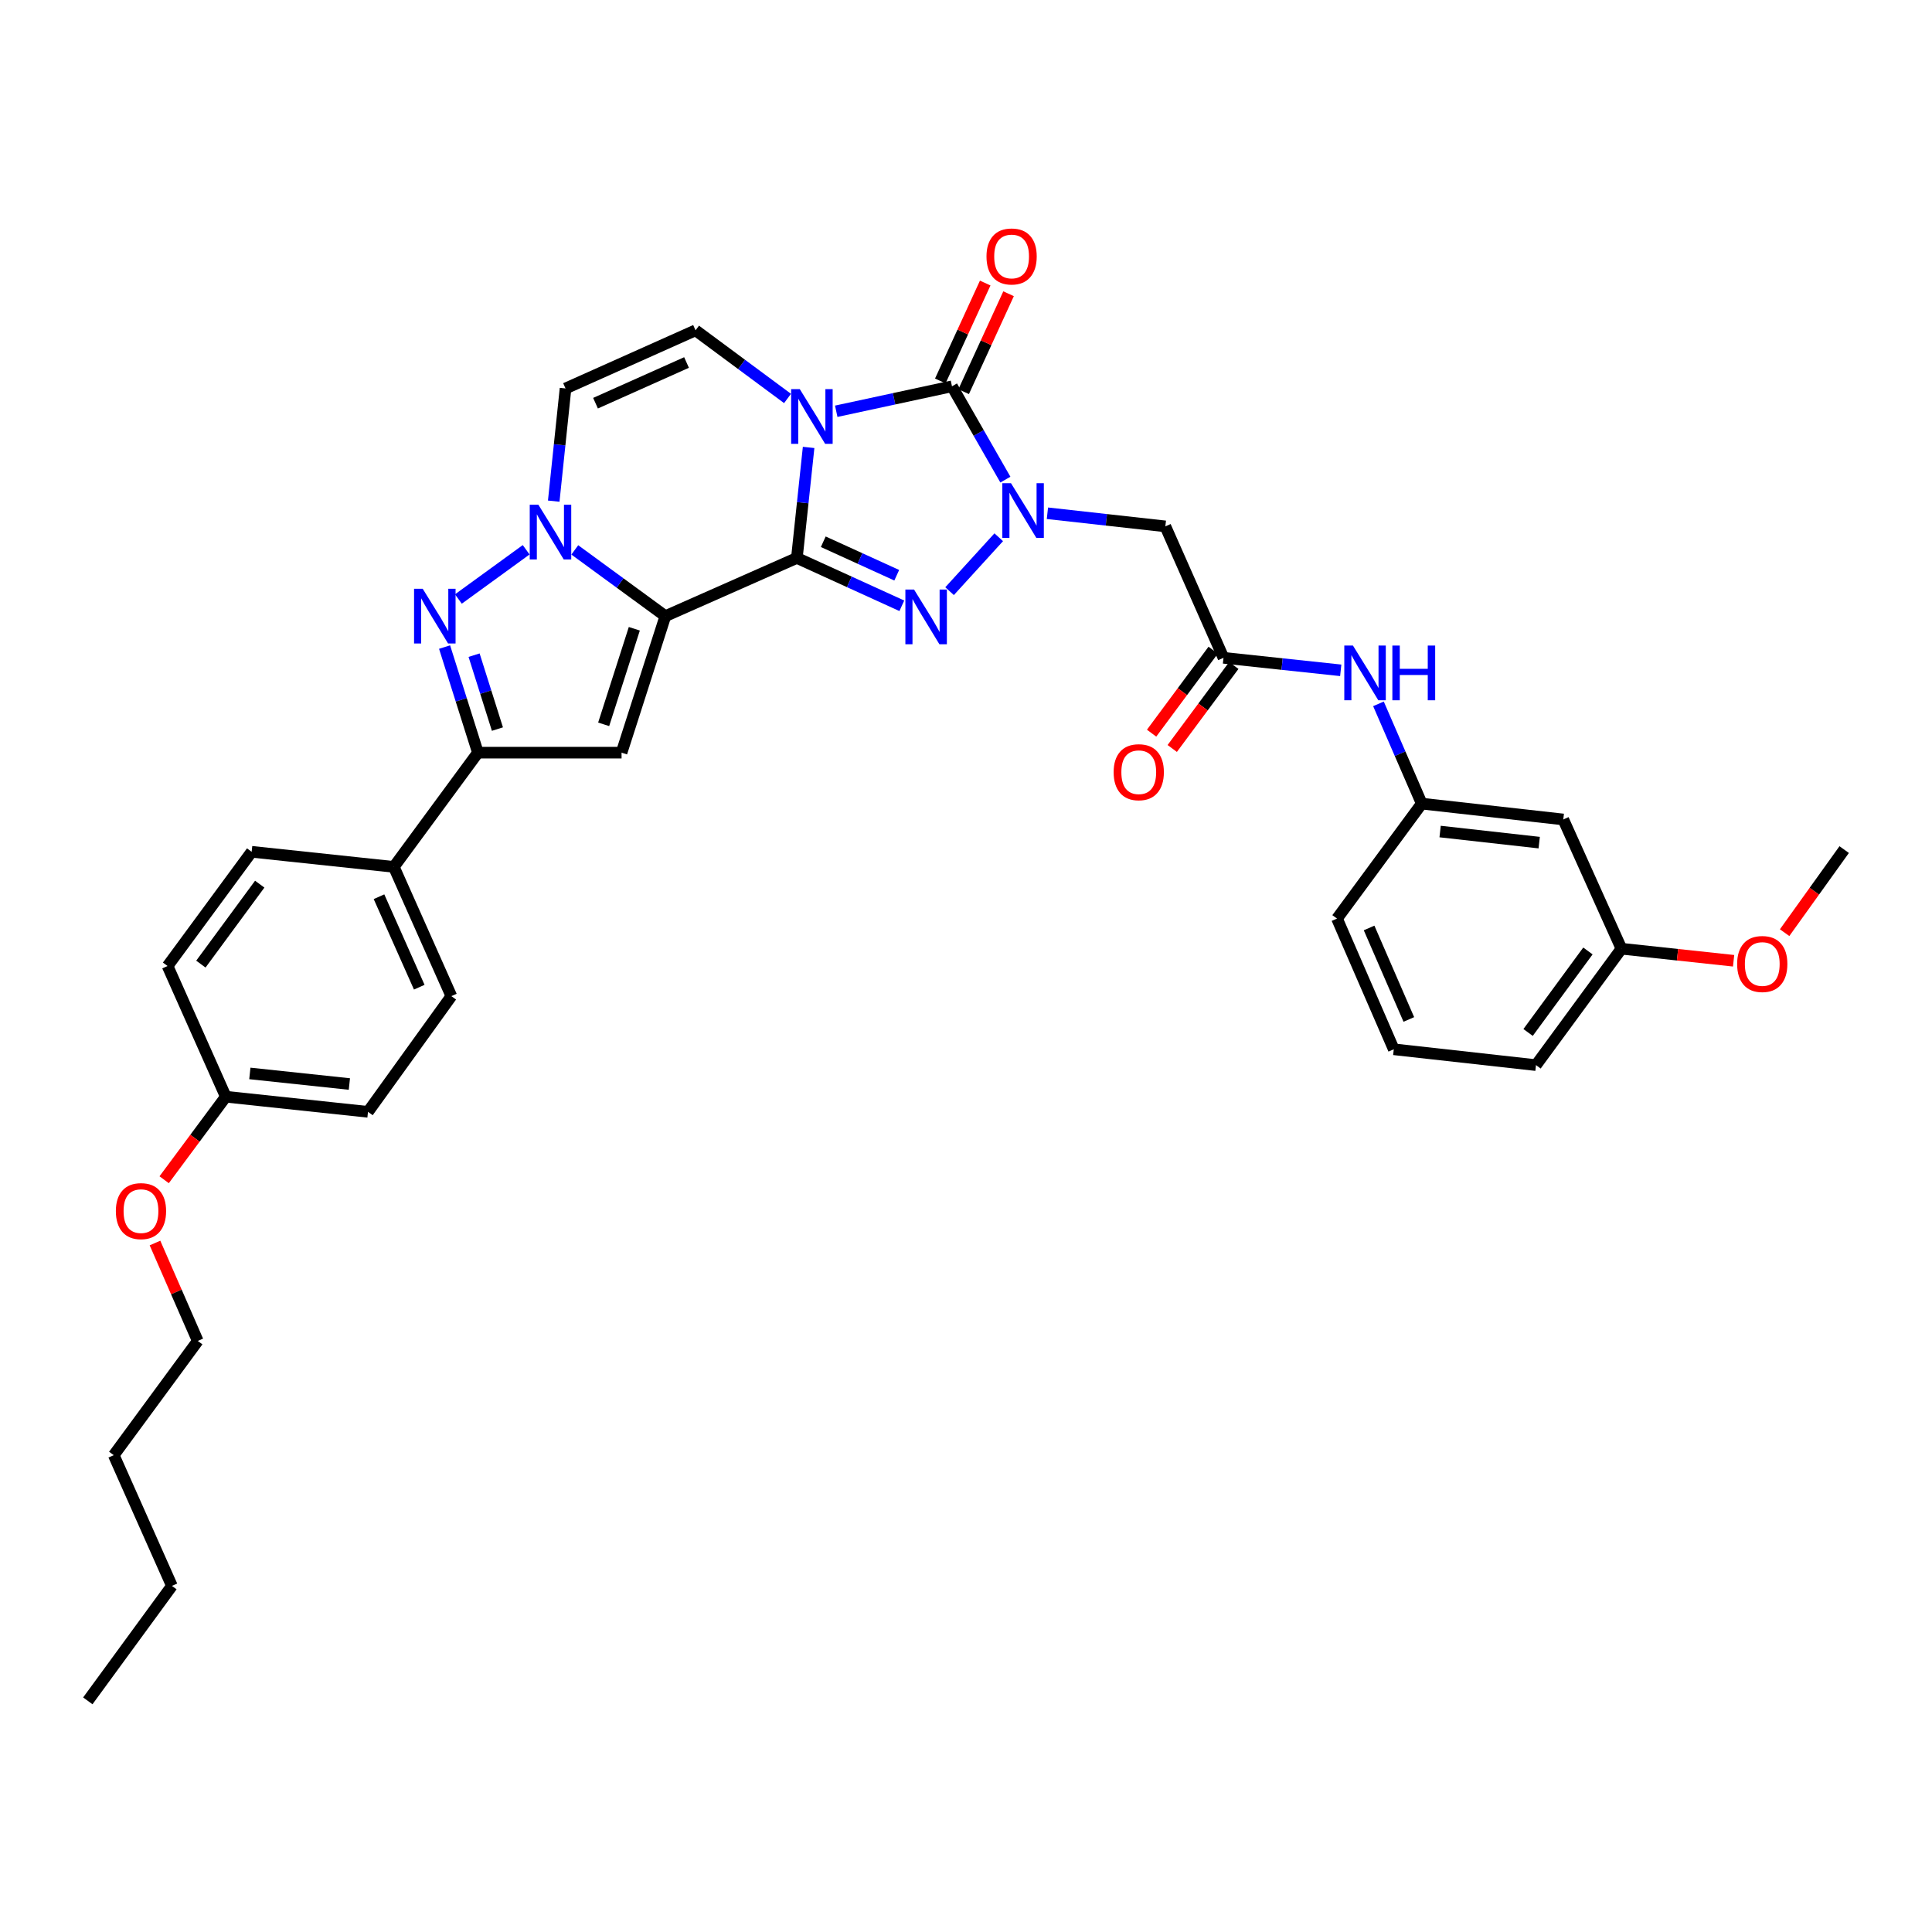 <?xml version='1.0' encoding='iso-8859-1'?>
<svg version='1.1' baseProfile='full'
              xmlns='http://www.w3.org/2000/svg'
                      xmlns:rdkit='http://www.rdkit.org/xml'
                      xmlns:xlink='http://www.w3.org/1999/xlink'
                  xml:space='preserve'
width='1000px' height='1000px' viewBox='0 0 1000 1000'>
<!-- END OF HEADER -->
<rect style='opacity:1.0;fill:#FFFFFF;stroke:none' width='1000' height='1000' x='0' y='0'> </rect>
<path class='bond-0' d='M 412.459,288.794 L 415.499,260.19' style='fill:none;fill-rule:evenodd;stroke:#000000;stroke-width:6px;stroke-linecap:butt;stroke-linejoin:miter;stroke-opacity:1' />
<path class='bond-0' d='M 415.499,260.19 L 418.538,231.587' style='fill:none;fill-rule:evenodd;stroke:#0000FF;stroke-width:6px;stroke-linecap:butt;stroke-linejoin:miter;stroke-opacity:1' />
<path class='bond-1' d='M 412.459,288.794 L 344.387,318.91' style='fill:none;fill-rule:evenodd;stroke:#000000;stroke-width:6px;stroke-linecap:butt;stroke-linejoin:miter;stroke-opacity:1' />
<path class='bond-3' d='M 412.459,288.794 L 439.622,301.177' style='fill:none;fill-rule:evenodd;stroke:#000000;stroke-width:6px;stroke-linecap:butt;stroke-linejoin:miter;stroke-opacity:1' />
<path class='bond-3' d='M 439.622,301.177 L 466.785,313.56' style='fill:none;fill-rule:evenodd;stroke:#0000FF;stroke-width:6px;stroke-linecap:butt;stroke-linejoin:miter;stroke-opacity:1' />
<path class='bond-3' d='M 426.124,280.407 L 445.139,289.075' style='fill:none;fill-rule:evenodd;stroke:#000000;stroke-width:6px;stroke-linecap:butt;stroke-linejoin:miter;stroke-opacity:1' />
<path class='bond-3' d='M 445.139,289.075 L 464.153,297.744' style='fill:none;fill-rule:evenodd;stroke:#0000FF;stroke-width:6px;stroke-linecap:butt;stroke-linejoin:miter;stroke-opacity:1' />
<path class='bond-4' d='M 432.833,212.871 L 462.789,206.411' style='fill:none;fill-rule:evenodd;stroke:#0000FF;stroke-width:6px;stroke-linecap:butt;stroke-linejoin:miter;stroke-opacity:1' />
<path class='bond-4' d='M 462.789,206.411 L 492.744,199.952' style='fill:none;fill-rule:evenodd;stroke:#000000;stroke-width:6px;stroke-linecap:butt;stroke-linejoin:miter;stroke-opacity:1' />
<path class='bond-9' d='M 407.625,206.243 L 383.819,188.608' style='fill:none;fill-rule:evenodd;stroke:#0000FF;stroke-width:6px;stroke-linecap:butt;stroke-linejoin:miter;stroke-opacity:1' />
<path class='bond-9' d='M 383.819,188.608 L 360.014,170.973' style='fill:none;fill-rule:evenodd;stroke:#000000;stroke-width:6px;stroke-linecap:butt;stroke-linejoin:miter;stroke-opacity:1' />
<path class='bond-5' d='M 344.387,318.91 L 320.949,301.766' style='fill:none;fill-rule:evenodd;stroke:#000000;stroke-width:6px;stroke-linecap:butt;stroke-linejoin:miter;stroke-opacity:1' />
<path class='bond-5' d='M 320.949,301.766 L 297.511,284.623' style='fill:none;fill-rule:evenodd;stroke:#0000FF;stroke-width:6px;stroke-linecap:butt;stroke-linejoin:miter;stroke-opacity:1' />
<path class='bond-6' d='M 344.387,318.91 L 321.718,389.576' style='fill:none;fill-rule:evenodd;stroke:#000000;stroke-width:6px;stroke-linecap:butt;stroke-linejoin:miter;stroke-opacity:1' />
<path class='bond-6' d='M 328.322,325.447 L 312.454,374.913' style='fill:none;fill-rule:evenodd;stroke:#000000;stroke-width:6px;stroke-linecap:butt;stroke-linejoin:miter;stroke-opacity:1' />
<path class='bond-2' d='M 516.945,278.082 L 491.498,305.988' style='fill:none;fill-rule:evenodd;stroke:#0000FF;stroke-width:6px;stroke-linecap:butt;stroke-linejoin:miter;stroke-opacity:1' />
<path class='bond-11' d='M 542.14,265.663 L 572.661,269.056' style='fill:none;fill-rule:evenodd;stroke:#0000FF;stroke-width:6px;stroke-linecap:butt;stroke-linejoin:miter;stroke-opacity:1' />
<path class='bond-11' d='M 572.661,269.056 L 603.183,272.45' style='fill:none;fill-rule:evenodd;stroke:#000000;stroke-width:6px;stroke-linecap:butt;stroke-linejoin:miter;stroke-opacity:1' />
<path class='bond-35' d='M 520.384,248.251 L 506.564,224.101' style='fill:none;fill-rule:evenodd;stroke:#0000FF;stroke-width:6px;stroke-linecap:butt;stroke-linejoin:miter;stroke-opacity:1' />
<path class='bond-35' d='M 506.564,224.101 L 492.744,199.952' style='fill:none;fill-rule:evenodd;stroke:#000000;stroke-width:6px;stroke-linecap:butt;stroke-linejoin:miter;stroke-opacity:1' />
<path class='bond-13' d='M 498.789,202.724 L 510.411,177.385' style='fill:none;fill-rule:evenodd;stroke:#000000;stroke-width:6px;stroke-linecap:butt;stroke-linejoin:miter;stroke-opacity:1' />
<path class='bond-13' d='M 510.411,177.385 L 522.033,152.046' style='fill:none;fill-rule:evenodd;stroke:#FF0000;stroke-width:6px;stroke-linecap:butt;stroke-linejoin:miter;stroke-opacity:1' />
<path class='bond-13' d='M 486.7,197.18 L 498.322,171.841' style='fill:none;fill-rule:evenodd;stroke:#000000;stroke-width:6px;stroke-linecap:butt;stroke-linejoin:miter;stroke-opacity:1' />
<path class='bond-13' d='M 498.322,171.841 L 509.944,146.501' style='fill:none;fill-rule:evenodd;stroke:#FF0000;stroke-width:6px;stroke-linecap:butt;stroke-linejoin:miter;stroke-opacity:1' />
<path class='bond-7' d='M 272.34,284.565 L 237.26,310.047' style='fill:none;fill-rule:evenodd;stroke:#0000FF;stroke-width:6px;stroke-linecap:butt;stroke-linejoin:miter;stroke-opacity:1' />
<path class='bond-10' d='M 286.609,259.391 L 289.663,230.229' style='fill:none;fill-rule:evenodd;stroke:#0000FF;stroke-width:6px;stroke-linecap:butt;stroke-linejoin:miter;stroke-opacity:1' />
<path class='bond-10' d='M 289.663,230.229 L 292.717,201.068' style='fill:none;fill-rule:evenodd;stroke:#000000;stroke-width:6px;stroke-linecap:butt;stroke-linejoin:miter;stroke-opacity:1' />
<path class='bond-8' d='M 321.718,389.576 L 247.373,389.576' style='fill:none;fill-rule:evenodd;stroke:#000000;stroke-width:6px;stroke-linecap:butt;stroke-linejoin:miter;stroke-opacity:1' />
<path class='bond-36' d='M 230.115,334.923 L 238.744,362.249' style='fill:none;fill-rule:evenodd;stroke:#0000FF;stroke-width:6px;stroke-linecap:butt;stroke-linejoin:miter;stroke-opacity:1' />
<path class='bond-36' d='M 238.744,362.249 L 247.373,389.576' style='fill:none;fill-rule:evenodd;stroke:#000000;stroke-width:6px;stroke-linecap:butt;stroke-linejoin:miter;stroke-opacity:1' />
<path class='bond-36' d='M 245.386,339.116 L 251.427,358.244' style='fill:none;fill-rule:evenodd;stroke:#0000FF;stroke-width:6px;stroke-linecap:butt;stroke-linejoin:miter;stroke-opacity:1' />
<path class='bond-36' d='M 251.427,358.244 L 257.467,377.373' style='fill:none;fill-rule:evenodd;stroke:#000000;stroke-width:6px;stroke-linecap:butt;stroke-linejoin:miter;stroke-opacity:1' />
<path class='bond-15' d='M 247.373,389.576 L 203.854,448.7' style='fill:none;fill-rule:evenodd;stroke:#000000;stroke-width:6px;stroke-linecap:butt;stroke-linejoin:miter;stroke-opacity:1' />
<path class='bond-37' d='M 360.014,170.973 L 292.717,201.068' style='fill:none;fill-rule:evenodd;stroke:#000000;stroke-width:6px;stroke-linecap:butt;stroke-linejoin:miter;stroke-opacity:1' />
<path class='bond-37' d='M 355.349,187.629 L 308.241,208.694' style='fill:none;fill-rule:evenodd;stroke:#000000;stroke-width:6px;stroke-linecap:butt;stroke-linejoin:miter;stroke-opacity:1' />
<path class='bond-12' d='M 603.183,272.45 L 633.277,340.485' style='fill:none;fill-rule:evenodd;stroke:#000000;stroke-width:6px;stroke-linecap:butt;stroke-linejoin:miter;stroke-opacity:1' />
<path class='bond-14' d='M 633.277,340.485 L 663.62,343.722' style='fill:none;fill-rule:evenodd;stroke:#000000;stroke-width:6px;stroke-linecap:butt;stroke-linejoin:miter;stroke-opacity:1' />
<path class='bond-14' d='M 663.62,343.722 L 693.962,346.96' style='fill:none;fill-rule:evenodd;stroke:#0000FF;stroke-width:6px;stroke-linecap:butt;stroke-linejoin:miter;stroke-opacity:1' />
<path class='bond-17' d='M 627.937,336.523 L 612.001,358.005' style='fill:none;fill-rule:evenodd;stroke:#000000;stroke-width:6px;stroke-linecap:butt;stroke-linejoin:miter;stroke-opacity:1' />
<path class='bond-17' d='M 612.001,358.005 L 596.065,379.487' style='fill:none;fill-rule:evenodd;stroke:#FF0000;stroke-width:6px;stroke-linecap:butt;stroke-linejoin:miter;stroke-opacity:1' />
<path class='bond-17' d='M 638.618,344.447 L 622.682,365.929' style='fill:none;fill-rule:evenodd;stroke:#000000;stroke-width:6px;stroke-linecap:butt;stroke-linejoin:miter;stroke-opacity:1' />
<path class='bond-17' d='M 622.682,365.929 L 606.747,387.411' style='fill:none;fill-rule:evenodd;stroke:#FF0000;stroke-width:6px;stroke-linecap:butt;stroke-linejoin:miter;stroke-opacity:1' />
<path class='bond-16' d='M 713.486,364.306 L 724.689,390.129' style='fill:none;fill-rule:evenodd;stroke:#0000FF;stroke-width:6px;stroke-linecap:butt;stroke-linejoin:miter;stroke-opacity:1' />
<path class='bond-16' d='M 724.689,390.129 L 735.892,415.953' style='fill:none;fill-rule:evenodd;stroke:#000000;stroke-width:6px;stroke-linecap:butt;stroke-linejoin:miter;stroke-opacity:1' />
<path class='bond-19' d='M 203.854,448.7 L 233.623,515.597' style='fill:none;fill-rule:evenodd;stroke:#000000;stroke-width:6px;stroke-linecap:butt;stroke-linejoin:miter;stroke-opacity:1' />
<path class='bond-19' d='M 196.168,464.142 L 217.006,510.97' style='fill:none;fill-rule:evenodd;stroke:#000000;stroke-width:6px;stroke-linecap:butt;stroke-linejoin:miter;stroke-opacity:1' />
<path class='bond-20' d='M 203.854,448.7 L 130.255,440.883' style='fill:none;fill-rule:evenodd;stroke:#000000;stroke-width:6px;stroke-linecap:butt;stroke-linejoin:miter;stroke-opacity:1' />
<path class='bond-18' d='M 735.892,415.953 L 809.158,424.155' style='fill:none;fill-rule:evenodd;stroke:#000000;stroke-width:6px;stroke-linecap:butt;stroke-linejoin:miter;stroke-opacity:1' />
<path class='bond-18' d='M 745.402,430.401 L 796.689,436.142' style='fill:none;fill-rule:evenodd;stroke:#000000;stroke-width:6px;stroke-linecap:butt;stroke-linejoin:miter;stroke-opacity:1' />
<path class='bond-28' d='M 735.892,415.953 L 692.032,475.462' style='fill:none;fill-rule:evenodd;stroke:#000000;stroke-width:6px;stroke-linecap:butt;stroke-linejoin:miter;stroke-opacity:1' />
<path class='bond-21' d='M 809.158,424.155 L 839.26,491.052' style='fill:none;fill-rule:evenodd;stroke:#000000;stroke-width:6px;stroke-linecap:butt;stroke-linejoin:miter;stroke-opacity:1' />
<path class='bond-24' d='M 233.623,515.597 L 190.473,575.483' style='fill:none;fill-rule:evenodd;stroke:#000000;stroke-width:6px;stroke-linecap:butt;stroke-linejoin:miter;stroke-opacity:1' />
<path class='bond-23' d='M 130.255,440.883 L 86.735,500.007' style='fill:none;fill-rule:evenodd;stroke:#000000;stroke-width:6px;stroke-linecap:butt;stroke-linejoin:miter;stroke-opacity:1' />
<path class='bond-23' d='M 134.438,457.635 L 103.974,499.022' style='fill:none;fill-rule:evenodd;stroke:#000000;stroke-width:6px;stroke-linecap:butt;stroke-linejoin:miter;stroke-opacity:1' />
<path class='bond-25' d='M 839.26,491.052 L 868.284,494.171' style='fill:none;fill-rule:evenodd;stroke:#000000;stroke-width:6px;stroke-linecap:butt;stroke-linejoin:miter;stroke-opacity:1' />
<path class='bond-25' d='M 868.284,494.171 L 897.309,497.29' style='fill:none;fill-rule:evenodd;stroke:#FF0000;stroke-width:6px;stroke-linecap:butt;stroke-linejoin:miter;stroke-opacity:1' />
<path class='bond-39' d='M 839.26,491.052 L 795.023,551.307' style='fill:none;fill-rule:evenodd;stroke:#000000;stroke-width:6px;stroke-linecap:butt;stroke-linejoin:miter;stroke-opacity:1' />
<path class='bond-39' d='M 821.903,492.22 L 790.938,534.398' style='fill:none;fill-rule:evenodd;stroke:#000000;stroke-width:6px;stroke-linecap:butt;stroke-linejoin:miter;stroke-opacity:1' />
<path class='bond-22' d='M 116.874,567.658 L 86.735,500.007' style='fill:none;fill-rule:evenodd;stroke:#000000;stroke-width:6px;stroke-linecap:butt;stroke-linejoin:miter;stroke-opacity:1' />
<path class='bond-26' d='M 116.874,567.658 L 100.922,589.143' style='fill:none;fill-rule:evenodd;stroke:#000000;stroke-width:6px;stroke-linecap:butt;stroke-linejoin:miter;stroke-opacity:1' />
<path class='bond-26' d='M 100.922,589.143 L 84.969,610.629' style='fill:none;fill-rule:evenodd;stroke:#FF0000;stroke-width:6px;stroke-linecap:butt;stroke-linejoin:miter;stroke-opacity:1' />
<path class='bond-38' d='M 116.874,567.658 L 190.473,575.483' style='fill:none;fill-rule:evenodd;stroke:#000000;stroke-width:6px;stroke-linecap:butt;stroke-linejoin:miter;stroke-opacity:1' />
<path class='bond-38' d='M 129.32,555.607 L 180.839,561.084' style='fill:none;fill-rule:evenodd;stroke:#000000;stroke-width:6px;stroke-linecap:butt;stroke-linejoin:miter;stroke-opacity:1' />
<path class='bond-31' d='M 923.714,482.745 L 939.13,461.245' style='fill:none;fill-rule:evenodd;stroke:#FF0000;stroke-width:6px;stroke-linecap:butt;stroke-linejoin:miter;stroke-opacity:1' />
<path class='bond-31' d='M 939.13,461.245 L 954.545,439.745' style='fill:none;fill-rule:evenodd;stroke:#000000;stroke-width:6px;stroke-linecap:butt;stroke-linejoin:miter;stroke-opacity:1' />
<path class='bond-30' d='M 80.221,643.385 L 91.291,668.724' style='fill:none;fill-rule:evenodd;stroke:#FF0000;stroke-width:6px;stroke-linecap:butt;stroke-linejoin:miter;stroke-opacity:1' />
<path class='bond-30' d='M 91.291,668.724 L 102.362,694.064' style='fill:none;fill-rule:evenodd;stroke:#000000;stroke-width:6px;stroke-linecap:butt;stroke-linejoin:miter;stroke-opacity:1' />
<path class='bond-27' d='M 721.417,543.113 L 692.032,475.462' style='fill:none;fill-rule:evenodd;stroke:#000000;stroke-width:6px;stroke-linecap:butt;stroke-linejoin:miter;stroke-opacity:1' />
<path class='bond-27' d='M 729.208,527.666 L 708.639,480.311' style='fill:none;fill-rule:evenodd;stroke:#000000;stroke-width:6px;stroke-linecap:butt;stroke-linejoin:miter;stroke-opacity:1' />
<path class='bond-29' d='M 721.417,543.113 L 795.023,551.307' style='fill:none;fill-rule:evenodd;stroke:#000000;stroke-width:6px;stroke-linecap:butt;stroke-linejoin:miter;stroke-opacity:1' />
<path class='bond-32' d='M 102.362,694.064 L 58.88,753.196' style='fill:none;fill-rule:evenodd;stroke:#000000;stroke-width:6px;stroke-linecap:butt;stroke-linejoin:miter;stroke-opacity:1' />
<path class='bond-33' d='M 58.88,753.196 L 88.981,820.854' style='fill:none;fill-rule:evenodd;stroke:#000000;stroke-width:6px;stroke-linecap:butt;stroke-linejoin:miter;stroke-opacity:1' />
<path class='bond-34' d='M 88.981,820.854 L 45.455,880.355' style='fill:none;fill-rule:evenodd;stroke:#000000;stroke-width:6px;stroke-linecap:butt;stroke-linejoin:miter;stroke-opacity:1' />
<path  class='atom-1' d='M 413.979 201.426
L 423.259 216.426
Q 424.179 217.906, 425.659 220.586
Q 427.139 223.266, 427.219 223.426
L 427.219 201.426
L 430.979 201.426
L 430.979 229.746
L 427.099 229.746
L 417.139 213.346
Q 415.979 211.426, 414.739 209.226
Q 413.539 207.026, 413.179 206.346
L 413.179 229.746
L 409.499 229.746
L 409.499 201.426
L 413.979 201.426
' fill='#0000FF'/>
<path  class='atom-3' d='M 523.287 250.103
L 532.567 265.103
Q 533.487 266.583, 534.967 269.263
Q 536.447 271.943, 536.527 272.103
L 536.527 250.103
L 540.287 250.103
L 540.287 278.423
L 536.407 278.423
L 526.447 262.023
Q 525.287 260.103, 524.047 257.903
Q 522.847 255.703, 522.487 255.023
L 522.487 278.423
L 518.807 278.423
L 518.807 250.103
L 523.287 250.103
' fill='#0000FF'/>
<path  class='atom-4' d='M 473.103 305.134
L 482.383 320.134
Q 483.303 321.614, 484.783 324.294
Q 486.263 326.974, 486.343 327.134
L 486.343 305.134
L 490.103 305.134
L 490.103 333.454
L 486.223 333.454
L 476.263 317.054
Q 475.103 315.134, 473.863 312.934
Q 472.663 310.734, 472.303 310.054
L 472.303 333.454
L 468.623 333.454
L 468.623 305.134
L 473.103 305.134
' fill='#0000FF'/>
<path  class='atom-6' d='M 278.67 261.26
L 287.95 276.26
Q 288.87 277.74, 290.35 280.42
Q 291.83 283.1, 291.91 283.26
L 291.91 261.26
L 295.67 261.26
L 295.67 289.58
L 291.79 289.58
L 281.83 273.18
Q 280.67 271.26, 279.43 269.06
Q 278.23 266.86, 277.87 266.18
L 277.87 289.58
L 274.19 289.58
L 274.19 261.26
L 278.67 261.26
' fill='#0000FF'/>
<path  class='atom-8' d='M 218.799 304.75
L 228.079 319.75
Q 228.999 321.23, 230.479 323.91
Q 231.959 326.59, 232.039 326.75
L 232.039 304.75
L 235.799 304.75
L 235.799 333.07
L 231.919 333.07
L 221.959 316.67
Q 220.799 314.75, 219.559 312.55
Q 218.359 310.35, 217.999 309.67
L 217.999 333.07
L 214.319 333.07
L 214.319 304.75
L 218.799 304.75
' fill='#0000FF'/>
<path  class='atom-14' d='M 510.607 132.743
Q 510.607 125.943, 513.967 122.143
Q 517.327 118.343, 523.607 118.343
Q 529.887 118.343, 533.247 122.143
Q 536.607 125.943, 536.607 132.743
Q 536.607 139.623, 533.207 143.543
Q 529.807 147.423, 523.607 147.423
Q 517.367 147.423, 513.967 143.543
Q 510.607 139.663, 510.607 132.743
M 523.607 144.223
Q 527.927 144.223, 530.247 141.343
Q 532.607 138.423, 532.607 132.743
Q 532.607 127.183, 530.247 124.383
Q 527.927 121.543, 523.607 121.543
Q 519.287 121.543, 516.927 124.343
Q 514.607 127.143, 514.607 132.743
Q 514.607 138.463, 516.927 141.343
Q 519.287 144.223, 523.607 144.223
' fill='#FF0000'/>
<path  class='atom-15' d='M 700.284 334.142
L 709.564 349.142
Q 710.484 350.622, 711.964 353.302
Q 713.444 355.982, 713.524 356.142
L 713.524 334.142
L 717.284 334.142
L 717.284 362.462
L 713.404 362.462
L 703.444 346.062
Q 702.284 344.142, 701.044 341.942
Q 699.844 339.742, 699.484 339.062
L 699.484 362.462
L 695.804 362.462
L 695.804 334.142
L 700.284 334.142
' fill='#0000FF'/>
<path  class='atom-15' d='M 720.684 334.142
L 724.524 334.142
L 724.524 346.182
L 739.004 346.182
L 739.004 334.142
L 742.844 334.142
L 742.844 362.462
L 739.004 362.462
L 739.004 349.382
L 724.524 349.382
L 724.524 362.462
L 720.684 362.462
L 720.684 334.142
' fill='#0000FF'/>
<path  class='atom-18' d='M 576.418 399.689
Q 576.418 392.889, 579.778 389.089
Q 583.138 385.289, 589.418 385.289
Q 595.698 385.289, 599.058 389.089
Q 602.418 392.889, 602.418 399.689
Q 602.418 406.569, 599.018 410.489
Q 595.618 414.369, 589.418 414.369
Q 583.178 414.369, 579.778 410.489
Q 576.418 406.609, 576.418 399.689
M 589.418 411.169
Q 593.738 411.169, 596.058 408.289
Q 598.418 405.369, 598.418 399.689
Q 598.418 394.129, 596.058 391.329
Q 593.738 388.489, 589.418 388.489
Q 585.098 388.489, 582.738 391.289
Q 580.418 394.089, 580.418 399.689
Q 580.418 405.409, 582.738 408.289
Q 585.098 411.169, 589.418 411.169
' fill='#FF0000'/>
<path  class='atom-26' d='M 899.142 498.964
Q 899.142 492.164, 902.502 488.364
Q 905.862 484.564, 912.142 484.564
Q 918.422 484.564, 921.782 488.364
Q 925.142 492.164, 925.142 498.964
Q 925.142 505.844, 921.742 509.764
Q 918.342 513.644, 912.142 513.644
Q 905.902 513.644, 902.502 509.764
Q 899.142 505.884, 899.142 498.964
M 912.142 510.444
Q 916.462 510.444, 918.782 507.564
Q 921.142 504.644, 921.142 498.964
Q 921.142 493.404, 918.782 490.604
Q 916.462 487.764, 912.142 487.764
Q 907.822 487.764, 905.462 490.564
Q 903.142 493.364, 903.142 498.964
Q 903.142 504.684, 905.462 507.564
Q 907.822 510.444, 912.142 510.444
' fill='#FF0000'/>
<path  class='atom-27' d='M 59.97 626.87
Q 59.97 620.07, 63.33 616.27
Q 66.69 612.47, 72.97 612.47
Q 79.25 612.47, 82.61 616.27
Q 85.97 620.07, 85.97 626.87
Q 85.97 633.75, 82.57 637.67
Q 79.17 641.55, 72.97 641.55
Q 66.73 641.55, 63.33 637.67
Q 59.97 633.79, 59.97 626.87
M 72.97 638.35
Q 77.29 638.35, 79.61 635.47
Q 81.97 632.55, 81.97 626.87
Q 81.97 621.31, 79.61 618.51
Q 77.29 615.67, 72.97 615.67
Q 68.65 615.67, 66.29 618.47
Q 63.97 621.27, 63.97 626.87
Q 63.97 632.59, 66.29 635.47
Q 68.65 638.35, 72.97 638.35
' fill='#FF0000'/>
</svg>
